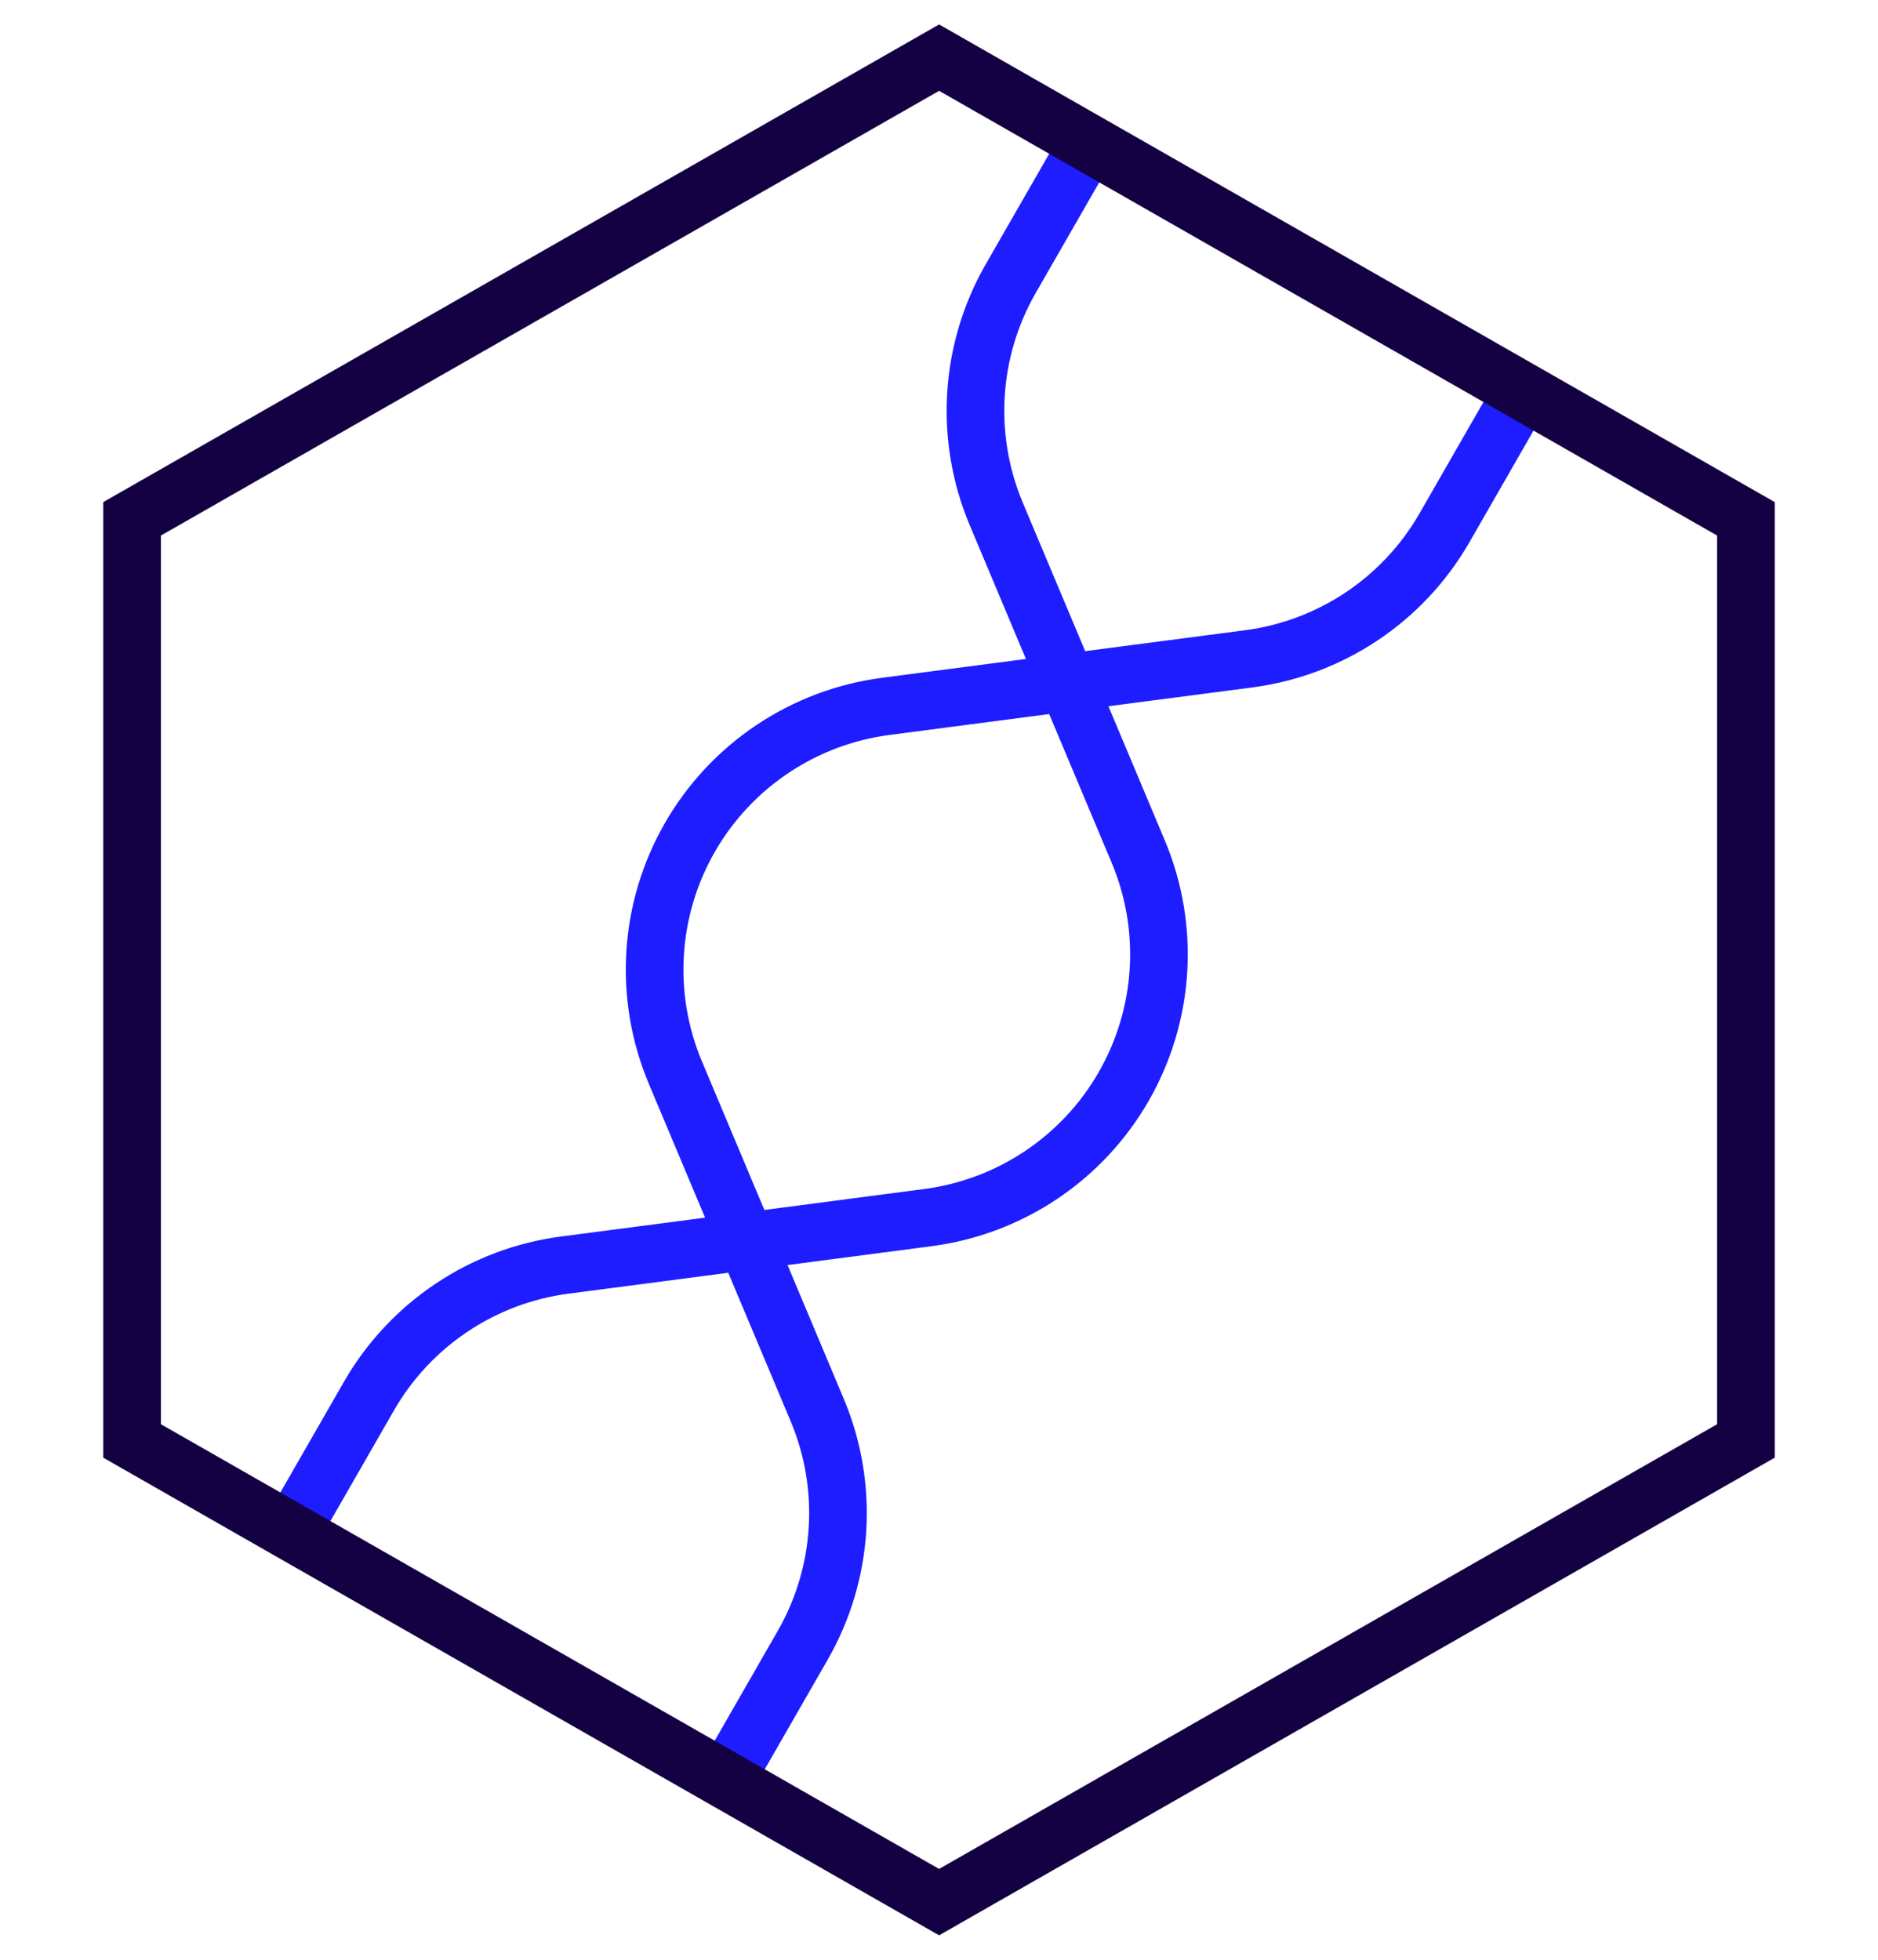 <svg width="46" height="48" viewBox="8 7 30 34" fill="none" xmlns="http://www.w3.org/2000/svg">
<path d="M33.052 13.924L31.77 16.157C31.054 17.403 29.799 18.243 28.374 18.43L25.223 18.842L23.992 15.913C23.436 14.588 23.529 13.08 24.244 11.834L25.527 9.601" stroke="#1D1DFF" stroke-linecap="round" stroke-linejoin="round"/>
<path d="M11.827 33.454L13.109 31.222C13.825 29.976 15.081 29.135 16.506 28.948L19.657 28.536L20.888 31.465C21.444 32.79 21.351 34.298 20.635 35.545L19.353 37.777" stroke="#1D1DFF" stroke-linecap="round" stroke-linejoin="round"/>
<path d="M22.075 19.255L25.225 18.843L26.456 21.772C27.013 23.096 26.92 24.605 26.204 25.851C25.488 27.097 24.232 27.938 22.807 28.124L19.657 28.537L18.426 25.608C17.869 24.283 17.962 22.774 18.678 21.528C19.394 20.282 20.65 19.442 22.075 19.255Z" stroke="#1D1DFF" stroke-linecap="round" stroke-linejoin="round"/>
<path d="M9 16.001L9 31.999L23.002 40L37 31.999L37 16.001L23.002 8L9 16.001Z" stroke="#130143" stroke-miterlimit="10"/>
</svg>